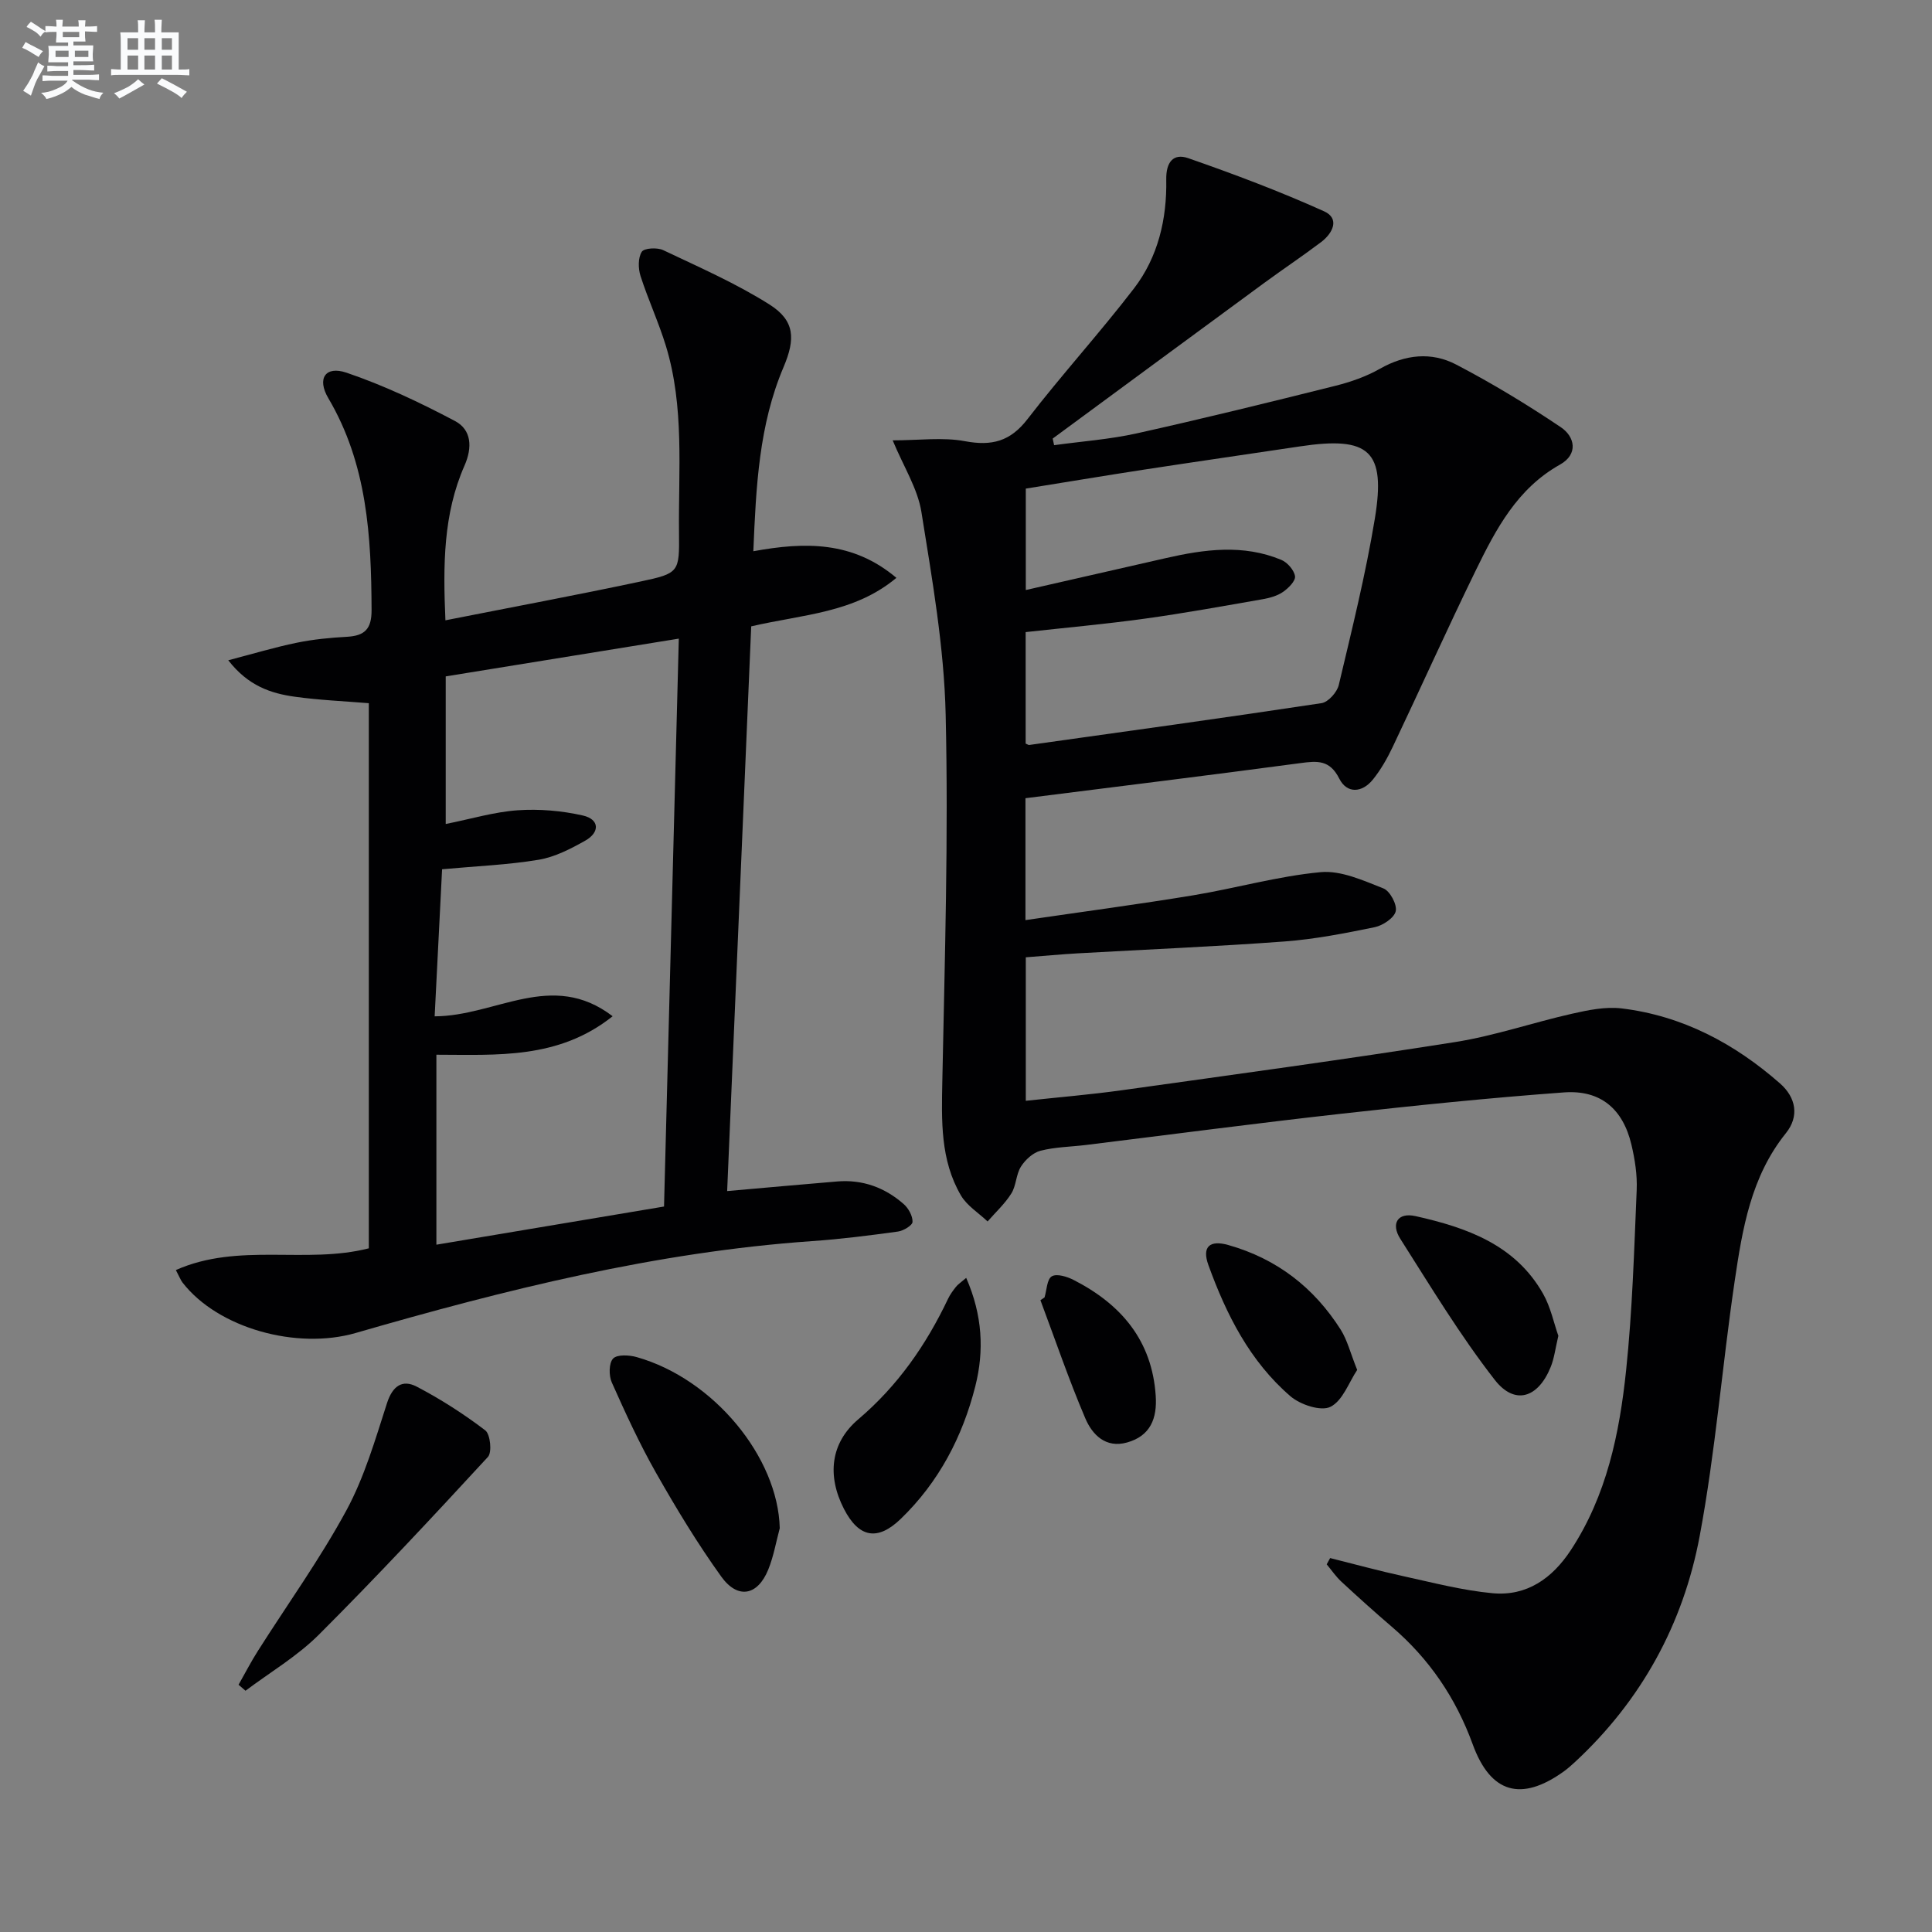 <svg enable-background="new 0 0 400 400" viewBox="0 0 400 400" xmlns="http://www.w3.org/2000/svg"><rect x="0" y="0" width="400" height="400" fill="#808080" stroke="none"/><g fill="#010103"><path d="m184.82 91.17c5.47 0 10.37-.69 14.99.18 5.54 1.03 9.36.04 12.91-4.56 7.11-9.21 14.96-17.84 22.05-27.06 5-6.51 6.84-14.4 6.69-22.53-.07-3.67 1.49-5.51 4.53-4.46 9.51 3.31 18.96 6.87 28.13 11 3.34 1.5 1.82 4.56-.62 6.4-3.85 2.9-7.87 5.59-11.76 8.44-14.61 10.72-29.2 21.48-43.79 32.22.1.46.2.91.29 1.37 5.7-.79 11.49-1.2 17.09-2.44 13.76-3.06 27.46-6.43 41.13-9.85 3.2-.8 6.42-1.93 9.27-3.55 5.22-2.95 10.63-3.52 15.74-.86 7.46 3.89 14.69 8.28 21.67 12.97 2.96 1.99 3.66 5.61-.16 7.75-8.86 4.96-13.26 13.36-17.43 21.89-5.9 12.09-11.41 24.37-17.19 36.53-1.13 2.38-2.47 4.75-4.12 6.79-2.23 2.76-5.37 2.97-6.96-.2-1.96-3.9-4.53-3.68-8.03-3.21-18.9 2.53-37.82 4.85-56.94 7.27v25.24c11.79-1.73 23.27-3.25 34.69-5.13 8.84-1.46 17.55-3.97 26.43-4.8 4.22-.39 8.82 1.73 13 3.37 1.35.53 2.86 3.35 2.54 4.72-.32 1.39-2.66 2.95-4.34 3.3-6.17 1.27-12.4 2.49-18.67 2.96-14.26 1.06-28.56 1.65-42.84 2.46-3.48.2-6.94.53-10.74.82v29.71c6.8-.74 13.38-1.28 19.9-2.19 23.03-3.22 46.07-6.35 69.03-9.98 8.14-1.29 16.05-4.03 24.12-5.85 3.36-.76 6.95-1.51 10.3-1.11 12.59 1.52 23.37 7.25 32.81 15.54 3.32 2.92 4.01 6.81 1.22 10.28-7.26 9.01-9.02 19.86-10.62 30.68-2.59 17.56-3.98 35.33-7.24 52.75-3.4 18.19-12.07 34.04-25.83 46.79-.73.68-1.49 1.34-2.29 1.93-8.84 6.34-15.18 4.54-18.88-5.63-3.5-9.61-9.02-17.72-16.78-24.35-3.54-3.03-7-6.15-10.42-9.32-1.13-1.05-2.02-2.37-3.02-3.57.24-.43.47-.87.71-1.3 5.05 1.26 10.07 2.64 15.15 3.75 6.13 1.34 12.27 2.95 18.49 3.53 7.08.65 12.34-3.07 16.19-8.92 7.43-11.31 10.08-24.17 11.45-37.24 1.3-12.39 1.66-24.88 2.19-37.34.13-3.11-.37-6.32-1.09-9.37-1.75-7.4-6.39-11.37-13.95-10.82-15.4 1.13-30.78 2.7-46.13 4.42-17.65 1.97-35.26 4.3-52.89 6.47-3.13.38-6.35.41-9.38 1.19-1.55.4-3.15 1.87-4.04 3.28-1.03 1.62-.97 3.93-1.99 5.56-1.33 2.13-3.25 3.88-4.92 5.8-1.87-1.78-4.27-3.25-5.52-5.39-4.3-7.35-4.01-15.52-3.85-23.75.5-25.26 1.28-50.54.69-75.78-.32-14.03-2.8-28.05-5.02-41.96-.78-4.88-3.71-9.42-5.95-14.84zm27.53 62.78c.43.18.59.31.73.29 20.19-2.83 40.38-5.61 60.53-8.66 1.39-.21 3.22-2.27 3.57-3.76 2.71-11.44 5.56-22.88 7.47-34.46 2.31-14.07-1.16-17.09-15.5-14.94-10.83 1.62-21.66 3.18-32.48 4.84-8.13 1.25-16.25 2.61-24.29 3.9v21c9.95-2.27 19.45-4.43 28.95-6.6 8.01-1.83 16.05-2.93 23.94.35 1.26.52 2.66 2.12 2.85 3.39.14.97-1.36 2.47-2.47 3.24-1.18.82-2.72 1.25-4.17 1.51-8.15 1.42-16.3 2.91-24.49 4.04-8.18 1.13-16.4 1.87-24.64 2.78z"/><path d="m150.55 246.6c8.55-.75 15.66-1.4 22.77-1.99 5.27-.44 9.88 1.25 13.79 4.69.99.87 1.86 2.46 1.82 3.68-.03.73-1.88 1.84-3.02 2-5.91.81-11.84 1.57-17.79 1.98-32.32 2.26-63.52 10.06-94.48 19.02-12.21 3.53-28.51-.98-35.84-10.43-.39-.5-.61-1.12-1.39-2.6 13.03-5.78 26.9-1.16 39.95-4.5 0-37.5 0-75.1 0-112.86-5.22-.43-10.31-.64-15.32-1.34-4.95-.69-9.65-2.23-13.78-7.55 5.18-1.35 9.65-2.7 14.19-3.63 3.4-.7 6.91-1.04 10.39-1.23 3.66-.21 5.11-1.6 5.09-5.54-.06-15.25-.9-30.22-8.96-43.87-2.4-4.07-.59-6.75 3.77-5.27 7.74 2.63 15.23 6.18 22.47 10.01 3.41 1.81 3.63 5.45 1.96 9.23-4.41 10.01-4.45 20.61-3.95 32.03 13.76-2.72 27.1-5.21 40.37-8.03 8.05-1.71 8.08-1.93 7.99-10.1-.14-12.94 1.15-26.02-2.71-38.67-1.5-4.91-3.69-9.61-5.26-14.5-.49-1.54-.53-3.75.26-5 .5-.78 3.21-.93 4.44-.34 7.45 3.54 15.07 6.87 22.01 11.26 5.28 3.34 5.38 7.13 2.9 12.97-5.09 11.99-5.69 24.71-6.25 38.11 10.72-1.97 20.62-2.1 29.62 5.51-8.76 7.3-19.3 7.54-30.06 10.04-1.65 38.74-3.31 77.68-4.98 116.92zm-60.2 11.1c16.04-2.69 31.51-5.28 47.13-7.9 1.02-39.4 2.03-78.21 3.06-117.58-16.63 2.7-32.55 5.28-48.26 7.82v30.56c5.26-1.05 10.04-2.5 14.89-2.84 4.47-.31 9.13.09 13.5 1.08 3.46.78 3.57 3.48.48 5.22-3.01 1.69-6.27 3.38-9.61 3.94-6.34 1.06-12.81 1.31-20.01 1.97-.5 9.89-1.02 20.16-1.54 30.45 12.69-.04 24.26-9.65 36.85-.02-11.22 8.96-23.98 7.98-36.49 7.97z"/><path d="m49.39 348.81c1.33-2.34 2.56-4.74 4-7 6.14-9.68 12.87-19.04 18.32-29.09 3.74-6.9 5.98-14.67 8.41-22.2 1.15-3.58 3.19-4.98 6.16-3.43 4.96 2.59 9.74 5.66 14.19 9.05 1.05.8 1.43 4.55.55 5.5-11.48 12.46-23.05 24.86-35.03 36.83-4.46 4.45-10.08 7.76-15.16 11.58-.49-.41-.96-.82-1.44-1.24z"/><path d="m161.44 316.4c-.77 2.86-1.27 5.83-2.38 8.56-2.19 5.4-6.3 6.22-9.73 1.46-4.92-6.84-9.31-14.1-13.48-21.44-3.43-6.04-6.35-12.4-9.18-18.75-.63-1.41-.63-3.99.26-4.95.82-.88 3.33-.75 4.88-.31 15.94 4.5 29.28 20.74 29.63 35.43z"/><path d="m200.04 264.57c3.39 7.75 3.74 15.1 1.89 22.43-2.65 10.47-7.56 19.85-15.41 27.44-4.85 4.7-8.73 3.92-11.8-2.06-3.49-6.81-2.81-13.61 2.97-18.52 8.17-6.94 14.04-15.38 18.58-24.93.42-.89 1.02-1.71 1.63-2.48.4-.52.97-.88 2.14-1.88z"/><path d="m322.64 276.57c-.62 2.62-.85 4.63-1.58 6.44-2.6 6.44-7.44 8.01-11.6 2.66-7.18-9.22-13.26-19.31-19.55-29.2-1.97-3.1-.58-5.53 3.19-4.68 10.53 2.36 20.58 5.88 26.35 16.02 1.59 2.78 2.25 6.1 3.19 8.76z"/><path d="m280.99 283.63c-1.7 2.53-2.98 6.37-5.54 7.64-1.97.98-6.25-.44-8.3-2.21-8.38-7.22-13.26-16.91-16.96-27.13-1.39-3.83.28-5.25 4.12-4.16 10.03 2.83 17.75 8.81 23.28 17.54 1.36 2.17 1.99 4.8 3.4 8.32z"/><path d="m216.26 268.62c.46-1.52.49-3.76 1.5-4.37 1.02-.61 3.18.06 4.54.76 9.8 5.02 16.22 12.5 16.98 23.98.31 4.66-1.08 8.3-5.93 9.66-4.45 1.25-7.22-1.64-8.65-5-3.42-8.02-6.23-16.29-9.29-24.46.28-.19.56-.38.85-.57z"/></g><path d="m6.8 9.5c.6.3 1.3.7 2.1 1.1-.4.4-.7.8-.9 1.2-.7-.4-1.3-.8-1.8-1.1s-1.1-.6-1.6-.8c.2-.4.5-.8.7-1.2.4.2.8.5 1.5.8zm.9 6.9c-.3.6-.5 1.1-.7 1.7s-.4 1.1-.6 1.7c-.6-.4-1.1-.7-1.6-1 .7-1 1.2-1.8 1.5-2.4.3-.5.6-1.1.8-1.7.3-.6.5-1.2.8-1.8.3.3.8.6 1.3.8-.7 1.3-1.2 2.2-1.5 2.7zm.1-11c.4.3 1 .7 1.7 1.1-.5.2-.8.6-1.1 1.1-.5-.6-1-1-1.4-1.2s-.9-.6-1.5-.8c.2-.4.5-.7.9-1.1.5.3.9.6 1.4.9zm10.5 13.1c1 .4 2 .6 3.1.7-.4.4-.7.8-.8 1.3-.9-.2-1.9-.6-3-.9-1-.4-2-.9-2.8-1.6-.5.4-1.1.9-1.9 1.3s-1.9.9-3.3 1.2c-.1-.3-.5-.8-1.1-1.3 1 0 2.1-.3 3.2-.8 1.2-.5 1.9-1 2.3-1.7h-3.2c-.4 0-1 0-2 .1v-1.2c1 0 1.7.1 2 .1h3.3v-1h-2.3c-.2 0-.9 0-2 .1v-1.2c1.2 0 1.9.1 2 .1h2.3v-.8h-4.1c0-.7.1-1.2.1-1.6 0-.5 0-1.1-.1-1.8h4.1v-.7h-2.5c0-.6.1-1.1.1-1.6v-.6h-.5c-.4 0-1 0-1.8.1v-1.3c1.2 0 1.9.1 2.1.1h.2c0-.3 0-.8-.1-1.4h1.4c0 .6-.1 1-.1 1.4h3.4c0-.4 0-.8-.1-1.3h1.5c0 .4-.1.9-.1 1.3.7 0 1.5 0 2.5-.1v1.2c-1 0-1.8-.1-2.5-.1v.6c0 .3 0 .8.1 1.5h-2.5v.8h4.1c0 .8-.1 1.3-.1 1.8s0 1 .1 1.5h-4.1v.8h1.4c.8 0 1.8 0 2.9-.1v1.2c-1 0-1.9-.1-2.8-.1h-1.5v1h3.2c.3 0 1 0 2.1-.1v1.2c-1.1 0-1.8-.1-2.1-.1h-3.4l-.1.1c1.4 1 2.4 1.5 3.4 1.9zm-4.1-6.7v-1.3h-2.7v1.3zm2.2-4.1v-1.1h-3.4v1.1zm1.9 4.1v-1.3h-2.8v1.3z" fill="#fafbfc"/><path d="m37 6.7v2.3 5.4c1 0 1.8 0 2.2-.1v1.3c-.6 0-1.5-.1-2.5-.1h-11.9c-.7 0-1.3 0-1.8.1v-1.3c.5 0 1.1.1 2 .1v-5.2c0-1 0-1.8-.1-2.5h3.7c0-1.3 0-2.1-.1-2.5h1.5c0 .4-.1 1.3-.1 2.5h2.2c0-1.2 0-2.1-.1-2.6h1.5c0 .4-.1 1.3-.1 2.6zm-12.3 13.7c-.3-.4-.7-.8-1.1-1.1 1.1-.4 2.1-.9 2.9-1.3.8-.5 1.5-1 2.1-1.6.4.4.9.8 1.3 1.1-2.5 1.4-4.2 2.4-5.2 2.9zm3.9-10.1v-2.4h-2.2v2.4zm0 4.1v-2.9h-2.2v2.9zm3.5-4.1v-2.4h-2.2v2.4zm0 4.1v-2.9h-2.2v2.9zm.4 2.9 1-1.1c.6.3 1.4.7 2.5 1.3s2 1.1 2.7 1.5c-.4.4-.8.8-1.1 1.3-.8-.8-2.5-1.7-5.1-3zm3.1-7v-2.4h-2.1v2.4zm0 4.1v-2.9h-2.1v2.9z" fill="#fafbfc"/></svg>
